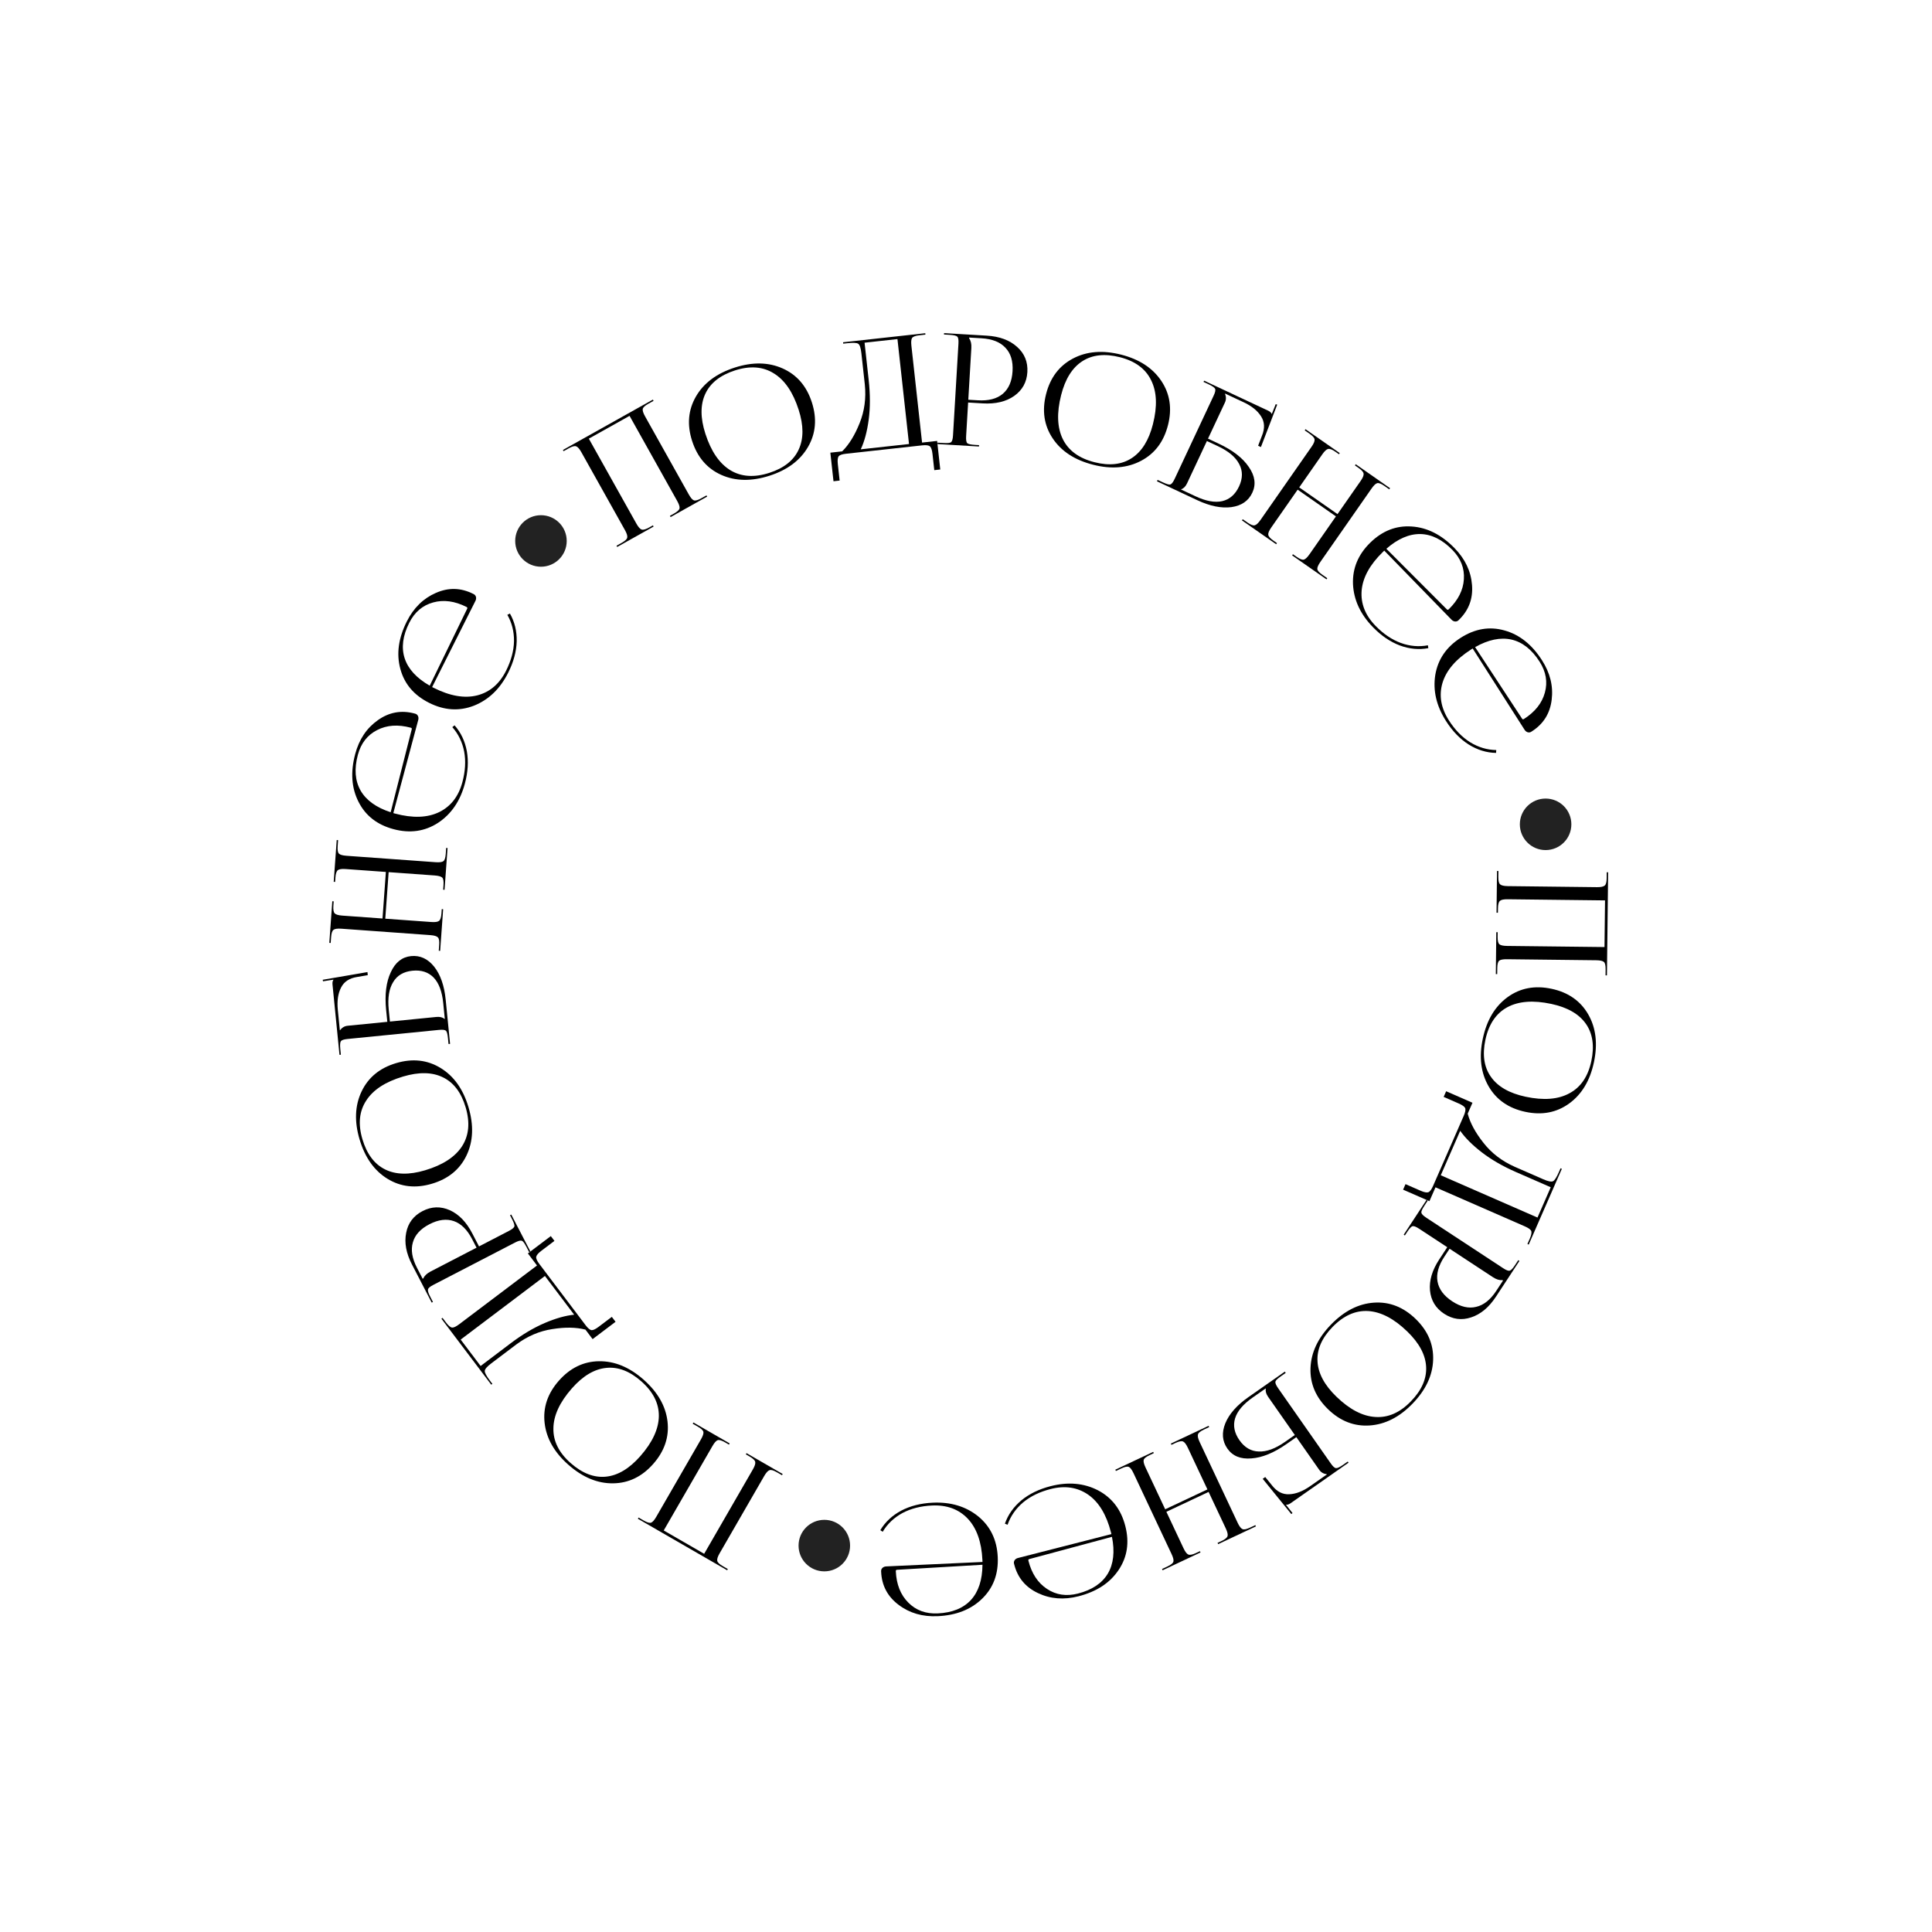 <?xml version="1.0" encoding="UTF-8"?> <svg xmlns="http://www.w3.org/2000/svg" width="150" height="150" viewBox="0 0 150 150" fill="none"> <path d="M116.228 67.624L116.336 67.625L116.33 68.081C116.327 68.385 116.373 68.578 116.468 68.659C116.563 68.748 116.762 68.794 117.066 68.798L123.99 68.879C124.294 68.882 124.494 68.84 124.591 68.753C124.688 68.675 124.738 68.483 124.742 68.179L124.747 67.723L124.855 67.724L124.762 75.728L124.654 75.727L124.659 75.259C124.663 74.955 124.617 74.762 124.522 74.681C124.427 74.6 124.228 74.558 123.924 74.554L117 74.474C116.696 74.47 116.496 74.508 116.399 74.587C116.302 74.665 116.252 74.857 116.248 75.161L116.243 75.629L116.135 75.627L116.172 72.376L116.28 72.377L116.276 72.737C116.273 73.041 116.318 73.233 116.414 73.314C116.509 73.396 116.708 73.438 117.012 73.442L124.572 73.529L124.614 69.906L117.054 69.818C116.75 69.814 116.55 69.856 116.453 69.943C116.356 70.03 116.305 70.225 116.302 70.529L116.298 70.865L116.19 70.864L116.228 67.624Z" fill="black"></path> <path d="M115.125 80.637C115.432 79.197 116.075 78.124 117.052 77.416C118.029 76.708 119.167 76.493 120.466 76.77C121.757 77.046 122.704 77.706 123.307 78.751C123.91 79.796 124.058 81.038 123.751 82.478C123.447 83.902 122.806 84.968 121.829 85.675C120.852 86.383 119.718 86.599 118.427 86.323C117.128 86.046 116.177 85.385 115.574 84.34C114.971 83.295 114.821 82.061 115.125 80.637ZM115.326 80.729C115.078 81.894 115.221 82.853 115.755 83.606C116.288 84.366 117.185 84.88 118.444 85.149C119.845 85.448 120.98 85.359 121.851 84.882C122.728 84.415 123.294 83.583 123.55 82.386C123.8 81.212 123.659 80.246 123.126 79.486C122.593 78.725 121.696 78.211 120.437 77.942C119.036 77.643 117.897 77.731 117.018 78.206C116.148 78.683 115.584 79.524 115.326 80.729Z" fill="black"></path> <path d="M114.323 85.618L113.952 86.465C114.143 87.186 114.551 87.94 115.176 88.728C115.797 89.524 116.601 90.142 117.587 90.582L119.819 91.558C120.2 91.725 120.454 91.774 120.579 91.707C120.701 91.647 120.857 91.401 121.046 90.968L121.162 90.704L121.26 90.748L118.688 96.63L118.589 96.586L118.777 96.158C118.898 95.879 118.933 95.68 118.88 95.561C118.824 95.449 118.657 95.333 118.379 95.211L111.452 92.182L110.981 93.259L108.936 92.365L109.123 91.936L110.289 92.446C110.567 92.567 110.768 92.607 110.891 92.565C111.015 92.523 111.137 92.363 111.259 92.084L113.649 86.62C113.77 86.341 113.805 86.142 113.752 86.023C113.696 85.912 113.529 85.795 113.251 85.673L112.085 85.163L112.278 84.724L114.323 85.618ZM113.371 87.795L111.861 91.247L119.37 94.531L120.399 92.178L117.716 91.005C116.683 90.553 115.797 90.043 115.058 89.476C114.32 88.909 113.757 88.348 113.371 87.795Z" fill="black"></path> <path d="M116.696 99.419L116.646 99.386C116.42 99.41 116.173 99.334 115.906 99.158L112.546 96.951L112.137 97.573C111.681 98.269 111.504 98.909 111.608 99.494C111.714 100.091 112.095 100.604 112.75 101.034C113.406 101.464 114.025 101.608 114.607 101.464C115.192 101.331 115.713 100.917 116.17 100.221L116.696 99.419ZM110.755 93.163L110.845 93.222L110.595 93.604C110.419 93.871 110.339 94.052 110.353 94.148C110.369 94.254 110.497 94.386 110.738 94.544L116.706 98.463C116.947 98.622 117.116 98.685 117.214 98.653C117.313 98.632 117.451 98.488 117.627 98.221L117.877 97.84L117.967 97.899L116.143 100.678C115.598 101.507 114.955 102.042 114.214 102.282C113.479 102.527 112.78 102.432 112.118 101.997C111.463 101.567 111.098 100.964 111.024 100.187C110.956 99.416 111.195 98.615 111.739 97.786L112.365 96.833L110.178 95.397C109.938 95.239 109.765 95.174 109.661 95.201C109.564 95.233 109.427 95.382 109.251 95.65L109.074 95.921L108.983 95.861L110.755 93.163Z" fill="black"></path> <path d="M103.334 102.843C104.359 101.787 105.473 101.218 106.677 101.137C107.881 101.057 108.959 101.479 109.912 102.403C110.86 103.322 111.312 104.385 111.268 105.59C111.224 106.796 110.69 107.927 109.665 108.984C108.651 110.029 107.542 110.592 106.339 110.673C105.135 110.753 104.059 110.334 103.112 109.415C102.158 108.491 101.704 107.425 101.747 106.22C101.791 105.014 102.32 103.888 103.334 102.843ZM103.455 103.028C102.625 103.884 102.237 104.772 102.291 105.694C102.339 106.621 102.825 107.533 103.75 108.429C104.778 109.426 105.787 109.954 106.778 110.013C107.769 110.082 108.691 109.678 109.543 108.799C110.379 107.938 110.772 107.044 110.724 106.116C110.676 105.189 110.19 104.277 109.265 103.381C108.237 102.384 107.225 101.853 106.228 101.789C105.237 101.731 104.313 102.144 103.455 103.028Z" fill="black"></path> <path d="M99.754 106.493L99.823 106.592L99.449 106.853C99.187 107.037 99.045 107.175 99.023 107.269C98.999 107.374 99.069 107.544 99.234 107.78L103.321 113.62C103.486 113.856 103.62 113.977 103.722 113.984C103.822 114.001 104.003 113.918 104.266 113.735L104.639 113.474L104.701 113.562L100.208 116.706C100.077 116.798 99.959 116.838 99.852 116.824L99.842 116.831L100.349 117.472L100.257 117.551L98.035 114.815L98.232 114.677L98.763 115.331C99.137 115.811 99.58 116.038 100.089 116.013C100.604 115.995 101.146 115.786 101.716 115.387L103.024 114.472L103.017 114.462C102.759 114.428 102.561 114.313 102.423 114.116L100.648 111.58L99.891 112.11C98.908 112.798 97.998 113.171 97.16 113.23C96.321 113.3 95.699 113.047 95.295 112.47C94.892 111.893 94.838 111.238 95.134 110.503C95.435 109.775 96.031 109.099 96.923 108.475L99.754 106.493ZM100.531 111.413L98.453 108.444C98.297 108.221 98.24 108.012 98.279 107.818L98.266 107.799L97.253 108.507C96.519 109.021 96.065 109.559 95.891 110.12C95.722 110.687 95.835 111.253 96.229 111.816C96.629 112.387 97.131 112.679 97.737 112.694C98.342 112.721 99.017 112.472 99.765 111.949L100.531 111.413Z" fill="black"></path> <path d="M93.835 110.701L93.881 110.798L93.469 110.992C93.194 111.122 93.04 111.247 93.009 111.368C92.97 111.492 93.015 111.692 93.145 111.967L96.093 118.232C96.222 118.507 96.347 118.67 96.467 118.719C96.581 118.772 96.775 118.733 97.05 118.604L97.463 118.41L97.508 118.508L94.577 119.887L94.531 119.789L94.835 119.646C95.11 119.517 95.267 119.39 95.306 119.266C95.344 119.141 95.299 118.942 95.17 118.666L93.836 115.832L90.557 117.375L91.89 120.209C92.02 120.484 92.145 120.647 92.265 120.696C92.386 120.745 92.584 120.705 92.859 120.576L93.163 120.433L93.209 120.531L90.266 121.915L90.22 121.817L90.644 121.618C90.919 121.489 91.072 121.364 91.103 121.243C91.135 121.122 91.086 120.924 90.957 120.649L88.009 114.384C87.879 114.108 87.758 113.944 87.645 113.892C87.531 113.839 87.337 113.877 87.062 114.007L86.639 114.206L86.593 114.108L89.535 112.724L89.581 112.821L89.256 112.975C88.981 113.104 88.827 113.229 88.796 113.35C88.764 113.471 88.813 113.669 88.943 113.944L90.465 117.18L93.744 115.637L92.222 112.401C92.092 112.126 91.967 111.964 91.847 111.915C91.726 111.865 91.529 111.905 91.254 112.035L90.95 112.178L90.903 112.08L93.835 110.701Z" fill="black"></path> <path d="M79.036 120.962L86.29 119.107L86.255 118.968C85.904 117.596 85.312 116.62 84.479 116.041C83.647 115.469 82.677 115.324 81.569 115.608C80.716 115.826 80.004 116.173 79.432 116.649C78.862 117.133 78.461 117.711 78.228 118.381L78.02 118.298C78.263 117.6 78.691 116.996 79.303 116.484C79.918 115.98 80.674 115.613 81.573 115.384C82.93 115.037 84.155 115.145 85.248 115.708C86.336 116.28 87.043 117.206 87.37 118.485C87.695 119.756 87.522 120.89 86.852 121.887C86.184 122.892 85.145 123.574 83.734 123.935C82.595 124.226 81.546 124.143 80.587 123.686C79.62 123.232 79.005 122.489 78.742 121.458L78.727 121.4C78.703 121.307 78.721 121.216 78.781 121.126C78.842 121.044 78.927 120.989 79.036 120.962ZM86.332 119.32L79.912 121.047C79.85 121.063 79.828 121.106 79.846 121.176C80.1 122.168 80.579 122.896 81.284 123.36C81.99 123.831 82.793 123.952 83.692 123.723C84.785 123.443 85.558 122.928 86.01 122.177C86.454 121.427 86.562 120.475 86.332 119.32Z" fill="black"></path> <path d="M68.801 121.616L76.281 121.271L76.275 121.127C76.209 119.712 75.827 118.637 75.128 117.9C74.43 117.172 73.509 116.834 72.367 116.887C71.487 116.927 70.72 117.123 70.063 117.474C69.407 117.832 68.897 118.317 68.533 118.926L68.347 118.802C68.726 118.168 69.267 117.663 69.97 117.286C70.674 116.917 71.49 116.711 72.416 116.668C73.815 116.604 74.993 116.958 75.949 117.73C76.898 118.511 77.403 119.561 77.464 120.88C77.525 122.19 77.126 123.266 76.268 124.106C75.41 124.955 74.254 125.413 72.8 125.48C71.625 125.534 70.614 125.241 69.768 124.599C68.913 123.958 68.462 123.106 68.412 122.043L68.41 121.983C68.405 121.887 68.441 121.801 68.518 121.726C68.595 121.658 68.689 121.622 68.801 121.616ZM76.279 121.487L69.642 121.878C69.578 121.881 69.548 121.918 69.551 121.99C69.598 123.013 69.92 123.823 70.516 124.42C71.113 125.025 71.875 125.307 72.802 125.264C73.928 125.212 74.789 124.864 75.384 124.219C75.971 123.576 76.269 122.665 76.279 121.487Z" fill="black"></path> <path d="M60.767 114.441L60.713 114.535L60.318 114.307C60.055 114.155 59.865 114.101 59.748 114.144C59.623 114.183 59.485 114.334 59.333 114.597L55.873 120.595C55.721 120.858 55.659 121.053 55.687 121.18C55.709 121.304 55.851 121.441 56.114 121.593L56.509 121.821L56.455 121.914L49.523 117.914L49.577 117.821L49.982 118.055C50.245 118.207 50.435 118.261 50.553 118.218C50.67 118.175 50.805 118.021 50.956 117.758L54.417 111.761C54.569 111.497 54.634 111.304 54.613 111.181C54.592 111.058 54.449 110.92 54.186 110.769L53.781 110.535L53.835 110.441L56.651 112.066L56.597 112.16L56.285 111.98C56.022 111.828 55.832 111.774 55.715 111.817C55.597 111.86 55.463 112.013 55.311 112.277L51.532 118.825L54.672 120.636L58.45 114.088C58.602 113.824 58.664 113.629 58.635 113.502C58.607 113.375 58.461 113.235 58.198 113.083L57.907 112.916L57.961 112.822L60.767 114.441Z" fill="black"></path> <path d="M49.961 107.108C51.066 108.081 51.687 109.167 51.826 110.365C51.964 111.564 51.594 112.661 50.717 113.658C49.844 114.649 48.805 115.151 47.599 115.165C46.392 115.18 45.237 114.7 44.132 113.727C43.039 112.765 42.424 111.685 42.285 110.486C42.147 109.288 42.514 108.193 43.386 107.202C44.264 106.206 45.306 105.7 46.512 105.686C47.719 105.672 48.868 106.146 49.961 107.108ZM49.782 107.239C48.888 106.451 47.981 106.106 47.064 106.204C46.14 106.296 45.253 106.826 44.401 107.793C43.455 108.867 42.977 109.901 42.966 110.894C42.944 111.887 43.392 112.788 44.311 113.597C45.211 114.39 46.123 114.74 47.047 114.648C47.971 114.555 48.858 114.025 49.71 113.059C50.656 111.984 51.137 110.947 51.153 109.949C51.164 108.956 50.707 108.053 49.782 107.239Z" fill="black"></path> <path d="M46.01 103.969L45.454 103.231C44.731 103.045 43.874 103.031 42.881 103.19C41.883 103.342 40.95 103.74 40.084 104.385L38.14 105.853C37.808 106.103 37.641 106.3 37.638 106.442C37.63 106.578 37.769 106.835 38.053 107.211L38.227 107.441L38.141 107.506L34.272 102.383L34.358 102.318L34.64 102.692C34.823 102.934 34.979 103.062 35.109 103.074C35.234 103.08 35.417 102.991 35.66 102.808L41.693 98.252L40.984 97.314L42.765 95.969L43.047 96.342L42.032 97.109C41.79 97.292 41.657 97.448 41.633 97.576C41.609 97.704 41.689 97.889 41.873 98.132L45.467 102.891C45.65 103.133 45.806 103.261 45.936 103.273C46.061 103.279 46.245 103.19 46.487 103.007L47.502 102.241L47.792 102.624L46.01 103.969ZM44.578 102.073L42.308 99.066L35.767 104.005L37.315 106.055L39.651 104.29C40.552 103.61 41.43 103.087 42.286 102.721C43.143 102.355 43.907 102.139 44.578 102.073Z" fill="black"></path> <path d="M32.815 99.281L32.868 99.254C32.958 99.045 33.145 98.867 33.43 98.72L36.999 96.87L36.657 96.21C36.274 95.471 35.802 95.004 35.241 94.808C34.669 94.609 34.035 94.689 33.339 95.05C32.643 95.411 32.215 95.88 32.055 96.459C31.885 97.033 31.991 97.69 32.373 98.429L32.815 99.281ZM41.179 97.164L41.083 97.214L40.873 96.809C40.726 96.525 40.607 96.365 40.517 96.331C40.417 96.293 40.238 96.34 39.983 96.473L33.643 99.758C33.387 99.89 33.25 100.007 33.23 100.107C33.199 100.204 33.257 100.395 33.404 100.679L33.614 101.084L33.518 101.134L31.989 98.182C31.532 97.302 31.381 96.479 31.535 95.715C31.681 94.954 32.106 94.391 32.809 94.027C33.505 93.666 34.21 93.644 34.923 93.959C35.629 94.278 36.21 94.878 36.666 95.759L37.191 96.771L39.513 95.567C39.769 95.435 39.91 95.317 39.938 95.212C39.958 95.112 39.894 94.919 39.747 94.635L39.598 94.348L39.694 94.298L41.179 97.164Z" fill="black"></path> <path d="M36.372 85.953C36.792 87.364 36.742 88.614 36.223 89.703C35.704 90.792 34.808 91.526 33.535 91.904C32.269 92.281 31.122 92.154 30.092 91.526C29.062 90.897 28.338 89.877 27.918 88.466C27.503 87.071 27.555 85.828 28.074 84.739C28.594 83.65 29.486 82.918 30.751 82.541C32.024 82.163 33.175 82.288 34.205 82.917C35.235 83.545 35.957 84.557 36.372 85.953ZM36.152 85.969C35.812 84.826 35.227 84.052 34.398 83.648C33.566 83.236 32.532 83.214 31.298 83.581C29.925 83.989 28.971 84.611 28.435 85.446C27.889 86.276 27.79 87.278 28.139 88.451C28.481 89.601 29.068 90.382 29.9 90.794C30.732 91.206 31.765 91.229 32.999 90.862C34.372 90.454 35.33 89.831 35.874 88.993C36.41 88.158 36.503 87.149 36.152 85.969Z" fill="black"></path> <path d="M34.944 81.046L34.824 81.057L34.779 80.604C34.748 80.285 34.696 80.093 34.626 80.028C34.546 79.955 34.363 79.933 34.076 79.962L26.983 80.666C26.697 80.695 26.525 80.752 26.47 80.838C26.405 80.916 26.389 81.115 26.42 81.433L26.465 81.887L26.358 81.898L25.816 76.441C25.8 76.281 25.824 76.158 25.888 76.072L25.887 76.06L25.079 76.188L25.056 76.07L28.53 75.472L28.553 75.711L27.723 75.853C27.122 75.945 26.707 76.22 26.479 76.676C26.243 77.134 26.159 77.709 26.228 78.402L26.385 79.99L26.397 79.989C26.553 79.78 26.751 79.664 26.99 79.64L30.071 79.335L29.979 78.415C29.861 77.221 29.981 76.244 30.34 75.485C30.69 74.719 31.215 74.301 31.916 74.231C32.616 74.162 33.214 74.436 33.71 75.054C34.197 75.673 34.495 76.524 34.602 77.606L34.944 81.046ZM30.274 79.314L33.88 78.956C34.151 78.93 34.361 78.981 34.51 79.111L34.534 79.109L34.412 77.879C34.324 76.987 34.077 76.328 33.673 75.902C33.261 75.477 32.713 75.298 32.028 75.366C31.336 75.434 30.834 75.729 30.524 76.251C30.206 76.765 30.091 77.475 30.181 78.383L30.274 79.314Z" fill="black"></path> <path d="M34.173 73.824L34.065 73.816L34.098 73.361C34.12 73.058 34.086 72.863 33.996 72.777C33.907 72.682 33.71 72.624 33.407 72.602L26.501 72.104C26.198 72.082 25.995 72.112 25.893 72.193C25.791 72.266 25.73 72.454 25.708 72.757L25.675 73.212L25.567 73.204L25.8 69.972L25.908 69.98L25.884 70.315C25.862 70.618 25.896 70.817 25.985 70.912C26.075 71.007 26.271 71.065 26.574 71.087L29.698 71.312L29.959 67.697L26.835 67.472C26.531 67.45 26.329 67.48 26.227 67.561C26.125 67.642 26.063 67.834 26.041 68.137L26.017 68.472L25.909 68.464L26.143 65.221L26.25 65.228L26.217 65.695C26.195 65.999 26.229 66.193 26.319 66.28C26.409 66.367 26.605 66.421 26.909 66.443L33.815 66.941C34.118 66.962 34.32 66.937 34.422 66.864C34.523 66.791 34.585 66.603 34.607 66.3L34.641 65.833L34.748 65.841L34.515 69.084L34.407 69.076L34.433 68.717C34.455 68.414 34.42 68.219 34.331 68.133C34.24 68.046 34.044 67.992 33.741 67.97L30.174 67.713L29.913 71.327L33.48 71.584C33.783 71.606 33.986 71.577 34.088 71.496C34.19 71.415 34.252 71.223 34.274 70.92L34.298 70.585L34.406 70.592L34.173 73.824Z" fill="black"></path> <path d="M32.472 55.896L30.537 63.129L30.676 63.167C32.044 63.533 33.184 63.494 34.098 63.051C35.004 62.606 35.604 61.831 35.9 60.726C36.128 59.876 36.174 59.085 36.038 58.353C35.895 57.619 35.588 56.986 35.118 56.455L35.292 56.315C35.781 56.868 36.099 57.537 36.245 58.322C36.384 59.104 36.333 59.944 36.093 60.84C35.731 62.192 35.037 63.208 34.011 63.885C32.98 64.553 31.826 64.717 30.551 64.375C29.284 64.036 28.379 63.331 27.838 62.258C27.289 61.184 27.203 59.943 27.579 58.537C27.883 57.401 28.469 56.526 29.337 55.914C30.207 55.294 31.156 55.121 32.184 55.396L32.242 55.412C32.334 55.437 32.405 55.497 32.454 55.593C32.495 55.687 32.501 55.788 32.472 55.896ZM30.331 63.062L31.968 56.618C31.985 56.556 31.959 56.516 31.889 56.498C30.9 56.233 30.03 56.294 29.281 56.682C28.523 57.067 28.025 57.708 27.785 58.604C27.493 59.694 27.564 60.62 27.998 61.382C28.434 62.136 29.212 62.696 30.331 63.062Z" fill="black"></path> <path d="M36.913 46.652L33.551 53.343L33.68 53.408C34.945 54.043 36.07 54.237 37.054 53.988C38.032 53.736 38.777 53.099 39.291 52.077C39.686 51.29 39.891 50.525 39.907 49.781C39.915 49.033 39.743 48.351 39.39 47.735L39.589 47.633C39.956 48.275 40.132 48.994 40.116 49.792C40.093 50.586 39.873 51.398 39.457 52.227C38.828 53.478 37.943 54.331 36.801 54.787C35.655 55.232 34.492 55.159 33.313 54.566C32.141 53.977 31.398 53.103 31.085 51.943C30.765 50.78 30.932 49.547 31.586 48.246C32.114 47.196 32.865 46.458 33.839 46.034C34.816 45.603 35.78 45.626 36.731 46.104L36.785 46.131C36.87 46.174 36.928 46.248 36.956 46.351C36.977 46.452 36.963 46.552 36.913 46.652ZM33.364 53.235L36.273 47.257C36.301 47.2 36.284 47.155 36.219 47.123C35.304 46.663 34.441 46.547 33.628 46.774C32.808 46.998 32.19 47.525 31.774 48.354C31.267 49.362 31.149 50.283 31.42 51.117C31.694 51.944 32.342 52.65 33.364 53.235Z" fill="black"></path> <path d="M47.919 42.465L47.866 42.37L48.264 42.148C48.53 41.999 48.674 41.864 48.697 41.741C48.727 41.614 48.667 41.418 48.519 41.153L45.137 35.111C44.989 34.845 44.852 34.692 44.729 34.651C44.612 34.607 44.421 34.659 44.156 34.807L43.758 35.03L43.705 34.936L50.69 31.026L50.742 31.121L50.334 31.349C50.069 31.498 49.925 31.633 49.902 31.756C49.879 31.879 49.941 32.073 50.09 32.338L53.472 38.38C53.62 38.646 53.753 38.801 53.869 38.845C53.986 38.89 54.177 38.838 54.442 38.69L54.851 38.461L54.904 38.555L52.066 40.144L52.013 40.049L52.327 39.873C52.593 39.725 52.737 39.589 52.76 39.467C52.782 39.344 52.72 39.15 52.571 38.884L48.879 32.287L45.716 34.057L49.409 40.654C49.557 40.92 49.693 41.073 49.817 41.114C49.941 41.154 50.135 41.1 50.401 40.952L50.694 40.788L50.746 40.882L47.919 42.465Z" fill="black"></path> <path d="M59.749 36.934C58.347 37.385 57.097 37.363 55.996 36.869C54.895 36.375 54.142 35.495 53.734 34.231C53.33 32.975 53.43 31.825 54.035 30.781C54.64 29.737 55.643 28.99 57.045 28.538C58.43 28.092 59.674 28.116 60.774 28.61C61.875 29.105 62.627 29.98 63.032 31.237C63.439 32.501 63.34 33.655 62.735 34.698C62.13 35.742 61.135 36.487 59.749 36.934ZM59.728 36.713C60.863 36.348 61.623 35.746 62.008 34.907C62.401 34.066 62.4 33.033 62.005 31.807C61.566 30.444 60.923 29.504 60.076 28.987C59.234 28.459 58.23 28.384 57.065 28.759C55.923 29.127 55.155 29.731 54.762 30.572C54.369 31.413 54.37 32.447 54.765 33.673C55.204 35.036 55.848 35.98 56.698 36.504C57.545 37.021 58.555 37.091 59.728 36.713Z" fill="black"></path> <path d="M64.468 35.145L65.386 35.044C65.916 34.519 66.367 33.789 66.739 32.855C67.119 31.92 67.254 30.915 67.143 29.841L66.877 27.419C66.831 27.006 66.748 26.761 66.627 26.686C66.514 26.61 66.223 26.598 65.754 26.65L65.468 26.681L65.456 26.574L71.837 25.871L71.849 25.979L71.384 26.03C71.082 26.063 70.892 26.132 70.815 26.237C70.746 26.341 70.728 26.544 70.761 26.847L71.589 34.361L72.758 34.233L73.002 36.451L72.537 36.502L72.398 35.238C72.364 34.936 72.299 34.742 72.201 34.656C72.103 34.57 71.903 34.544 71.6 34.577L65.672 35.23C65.37 35.263 65.181 35.332 65.104 35.438C65.035 35.542 65.017 35.745 65.05 36.047L65.189 37.311L64.712 37.364L64.468 35.145ZM66.829 34.885L70.575 34.473L69.678 26.326L67.125 26.607L67.446 29.518C67.569 30.639 67.569 31.661 67.445 32.584C67.322 33.507 67.116 34.274 66.829 34.885Z" fill="black"></path> <path d="M75.247 26.207L75.243 26.267C75.377 26.451 75.434 26.703 75.415 27.023L75.178 31.035L75.92 31.079C76.751 31.129 77.394 30.962 77.849 30.581C78.313 30.191 78.568 29.605 78.614 28.823C78.661 28.04 78.476 27.432 78.061 26.999C77.654 26.558 77.036 26.313 76.205 26.264L75.247 26.207ZM72.786 34.476L72.793 34.368L73.248 34.395C73.567 34.414 73.765 34.394 73.84 34.334C73.924 34.267 73.975 34.09 73.992 33.802L74.414 26.675C74.431 26.387 74.401 26.209 74.325 26.141C74.258 26.064 74.064 26.017 73.745 25.998L73.29 25.971L73.296 25.863L76.614 26.06C77.604 26.118 78.388 26.409 78.967 26.932C79.545 27.447 79.811 28.1 79.764 28.891C79.718 29.673 79.377 30.29 78.741 30.741C78.106 31.185 77.293 31.377 76.303 31.319L75.165 31.251L75.01 33.862C74.993 34.15 75.022 34.332 75.098 34.409C75.174 34.477 75.372 34.521 75.691 34.54L76.015 34.559L76.008 34.667L72.786 34.476Z" fill="black"></path> <path d="M84.877 36.084C83.45 35.722 82.402 35.04 81.732 34.037C81.061 33.033 80.89 31.888 81.216 30.601C81.54 29.321 82.236 28.4 83.303 27.837C84.37 27.273 85.617 27.173 87.044 27.534C88.455 27.892 89.496 28.573 90.166 29.576C90.836 30.579 91.009 31.721 90.684 33C90.358 34.288 89.662 35.213 88.595 35.776C87.528 36.339 86.288 36.442 84.877 36.084ZM84.977 35.886C86.132 36.179 87.096 36.073 87.868 35.567C88.647 35.063 89.195 34.187 89.512 32.938C89.864 31.55 89.818 30.412 89.374 29.524C88.941 28.63 88.131 28.033 86.944 27.732C85.781 27.437 84.809 27.542 84.03 28.046C83.25 28.549 82.702 29.426 82.386 30.674C82.034 32.062 82.079 33.204 82.52 34.1C82.963 34.988 83.782 35.584 84.977 35.886Z" fill="black"></path> <path d="M89.826 37.367L89.877 37.259L90.29 37.452C90.58 37.588 90.771 37.642 90.863 37.615C90.966 37.584 91.079 37.438 91.201 37.177L94.226 30.722C94.348 30.462 94.386 30.285 94.341 30.193C94.306 30.098 94.144 29.982 93.855 29.846L93.442 29.652L93.487 29.555L98.453 31.882C98.598 31.95 98.692 32.033 98.733 32.132L98.744 32.138L99.047 31.378L99.161 31.418L97.897 34.709L97.68 34.607L97.982 33.821C98.211 33.257 98.187 32.76 97.912 32.33C97.639 31.893 97.188 31.527 96.558 31.232L95.113 30.555L95.108 30.566C95.207 30.806 95.205 31.036 95.103 31.253L93.79 34.056L94.626 34.449C95.713 34.958 96.491 35.561 96.959 36.257C97.439 36.95 97.529 37.615 97.23 38.253C96.931 38.89 96.39 39.264 95.605 39.373C94.824 39.475 93.941 39.296 92.956 38.834L89.826 37.367ZM93.703 34.241L92.165 37.523C92.05 37.769 91.898 37.923 91.71 37.985L91.7 38.007L92.819 38.531C93.63 38.912 94.323 39.037 94.895 38.908C95.472 38.772 95.906 38.392 96.198 37.769C96.493 37.139 96.496 36.557 96.207 36.024C95.929 35.487 95.376 35.025 94.551 34.638L93.703 34.241Z" fill="black"></path> <path d="M96.424 40.401L96.486 40.312L96.86 40.573C97.109 40.747 97.294 40.817 97.414 40.784C97.541 40.756 97.692 40.617 97.866 40.368L101.827 34.689C102.001 34.44 102.08 34.25 102.063 34.121C102.052 33.997 101.922 33.848 101.672 33.674L101.298 33.413L101.36 33.324L104.018 35.178L103.956 35.267L103.68 35.074C103.431 34.9 103.243 34.828 103.116 34.856C102.988 34.884 102.838 35.023 102.664 35.273L100.872 37.841L103.844 39.915L105.636 37.346C105.81 37.097 105.889 36.907 105.871 36.778C105.854 36.649 105.721 36.498 105.471 36.324L105.196 36.132L105.258 36.043L107.925 37.904L107.863 37.992L107.479 37.724C107.23 37.55 107.045 37.48 106.924 37.513C106.804 37.546 106.657 37.687 106.483 37.936L102.521 43.615C102.347 43.864 102.266 44.051 102.276 44.176C102.287 44.3 102.417 44.45 102.666 44.623L103.05 44.891L102.988 44.98L100.321 43.119L100.383 43.031L100.678 43.237C100.928 43.411 101.113 43.481 101.233 43.448C101.354 43.415 101.501 43.274 101.675 43.025L103.721 40.092L100.749 38.018L98.703 40.951C98.529 41.201 98.45 41.39 98.468 41.519C98.485 41.648 98.618 41.8 98.867 41.973L99.143 42.166L99.081 42.254L96.424 40.401Z" fill="black"></path> <path d="M112.697 48.114L107.473 42.749L107.37 42.85C106.355 43.838 105.805 44.837 105.718 45.849C105.637 46.855 105.995 47.768 106.793 48.587C107.407 49.218 108.063 49.662 108.761 49.92C109.465 50.173 110.166 50.233 110.863 50.101L110.894 50.322C110.168 50.459 109.431 50.39 108.682 50.114C107.939 49.833 107.244 49.36 106.597 48.695C105.62 47.692 105.103 46.576 105.046 45.348C105 44.12 105.449 43.045 106.395 42.124C107.335 41.209 108.404 40.793 109.602 40.877C110.806 40.955 111.916 41.516 112.932 42.559C113.753 43.401 114.204 44.352 114.286 45.411C114.374 46.476 114.036 47.379 113.274 48.122L113.231 48.163C113.162 48.23 113.074 48.26 112.967 48.253C112.865 48.241 112.775 48.194 112.697 48.114ZM107.636 42.607L112.334 47.311C112.379 47.357 112.427 47.355 112.479 47.305C113.212 46.59 113.605 45.812 113.655 44.97C113.712 44.122 113.416 43.366 112.769 42.701C111.982 41.893 111.15 41.48 110.273 41.463C109.402 41.451 108.523 41.833 107.636 42.607Z" fill="black"></path> <path d="M118.367 56.66L114.338 50.348L114.217 50.425C113.024 51.187 112.282 52.055 111.992 53.028C111.708 53.996 111.874 54.963 112.49 55.927C112.963 56.669 113.516 57.237 114.147 57.631C114.785 58.021 115.459 58.222 116.169 58.234L116.154 58.456C115.416 58.444 114.708 58.227 114.03 57.805C113.36 57.379 112.775 56.775 112.275 55.992C111.522 54.812 111.242 53.615 111.435 52.401C111.639 51.188 112.297 50.227 113.41 49.517C114.516 48.811 115.647 48.621 116.803 48.946C117.966 49.266 118.94 50.04 119.723 51.267C120.356 52.259 120.605 53.281 120.471 54.335C120.341 55.395 119.828 56.212 118.931 56.784L118.88 56.816C118.799 56.868 118.707 56.88 118.603 56.851C118.506 56.818 118.428 56.754 118.367 56.66ZM114.527 50.242L118.175 55.8C118.209 55.854 118.257 55.862 118.317 55.823C119.18 55.272 119.722 54.59 119.943 53.775C120.17 52.956 120.034 52.156 119.534 51.373C118.927 50.423 118.197 49.85 117.342 49.655C116.491 49.468 115.553 49.663 114.527 50.242Z" fill="black"></path> <path d="M64 122C65.105 122 66 121.105 66 120C66 118.895 65.105 118 64 118C62.895 118 62 118.895 62 120C62 121.105 62.895 122 64 122Z" fill="#222222"></path> <path d="M42 44C43.105 44 44 43.105 44 42C44 40.895 43.105 40 42 40C40.895 40 40 40.895 40 42C40 43.105 40.895 44 42 44Z" fill="#222222"></path> <path d="M120 66C121.105 66 122 65.105 122 64C122 62.895 121.105 62 120 62C118.895 62 118 62.895 118 64C118 65.105 118.895 66 120 66Z" fill="#222222"></path> </svg> 